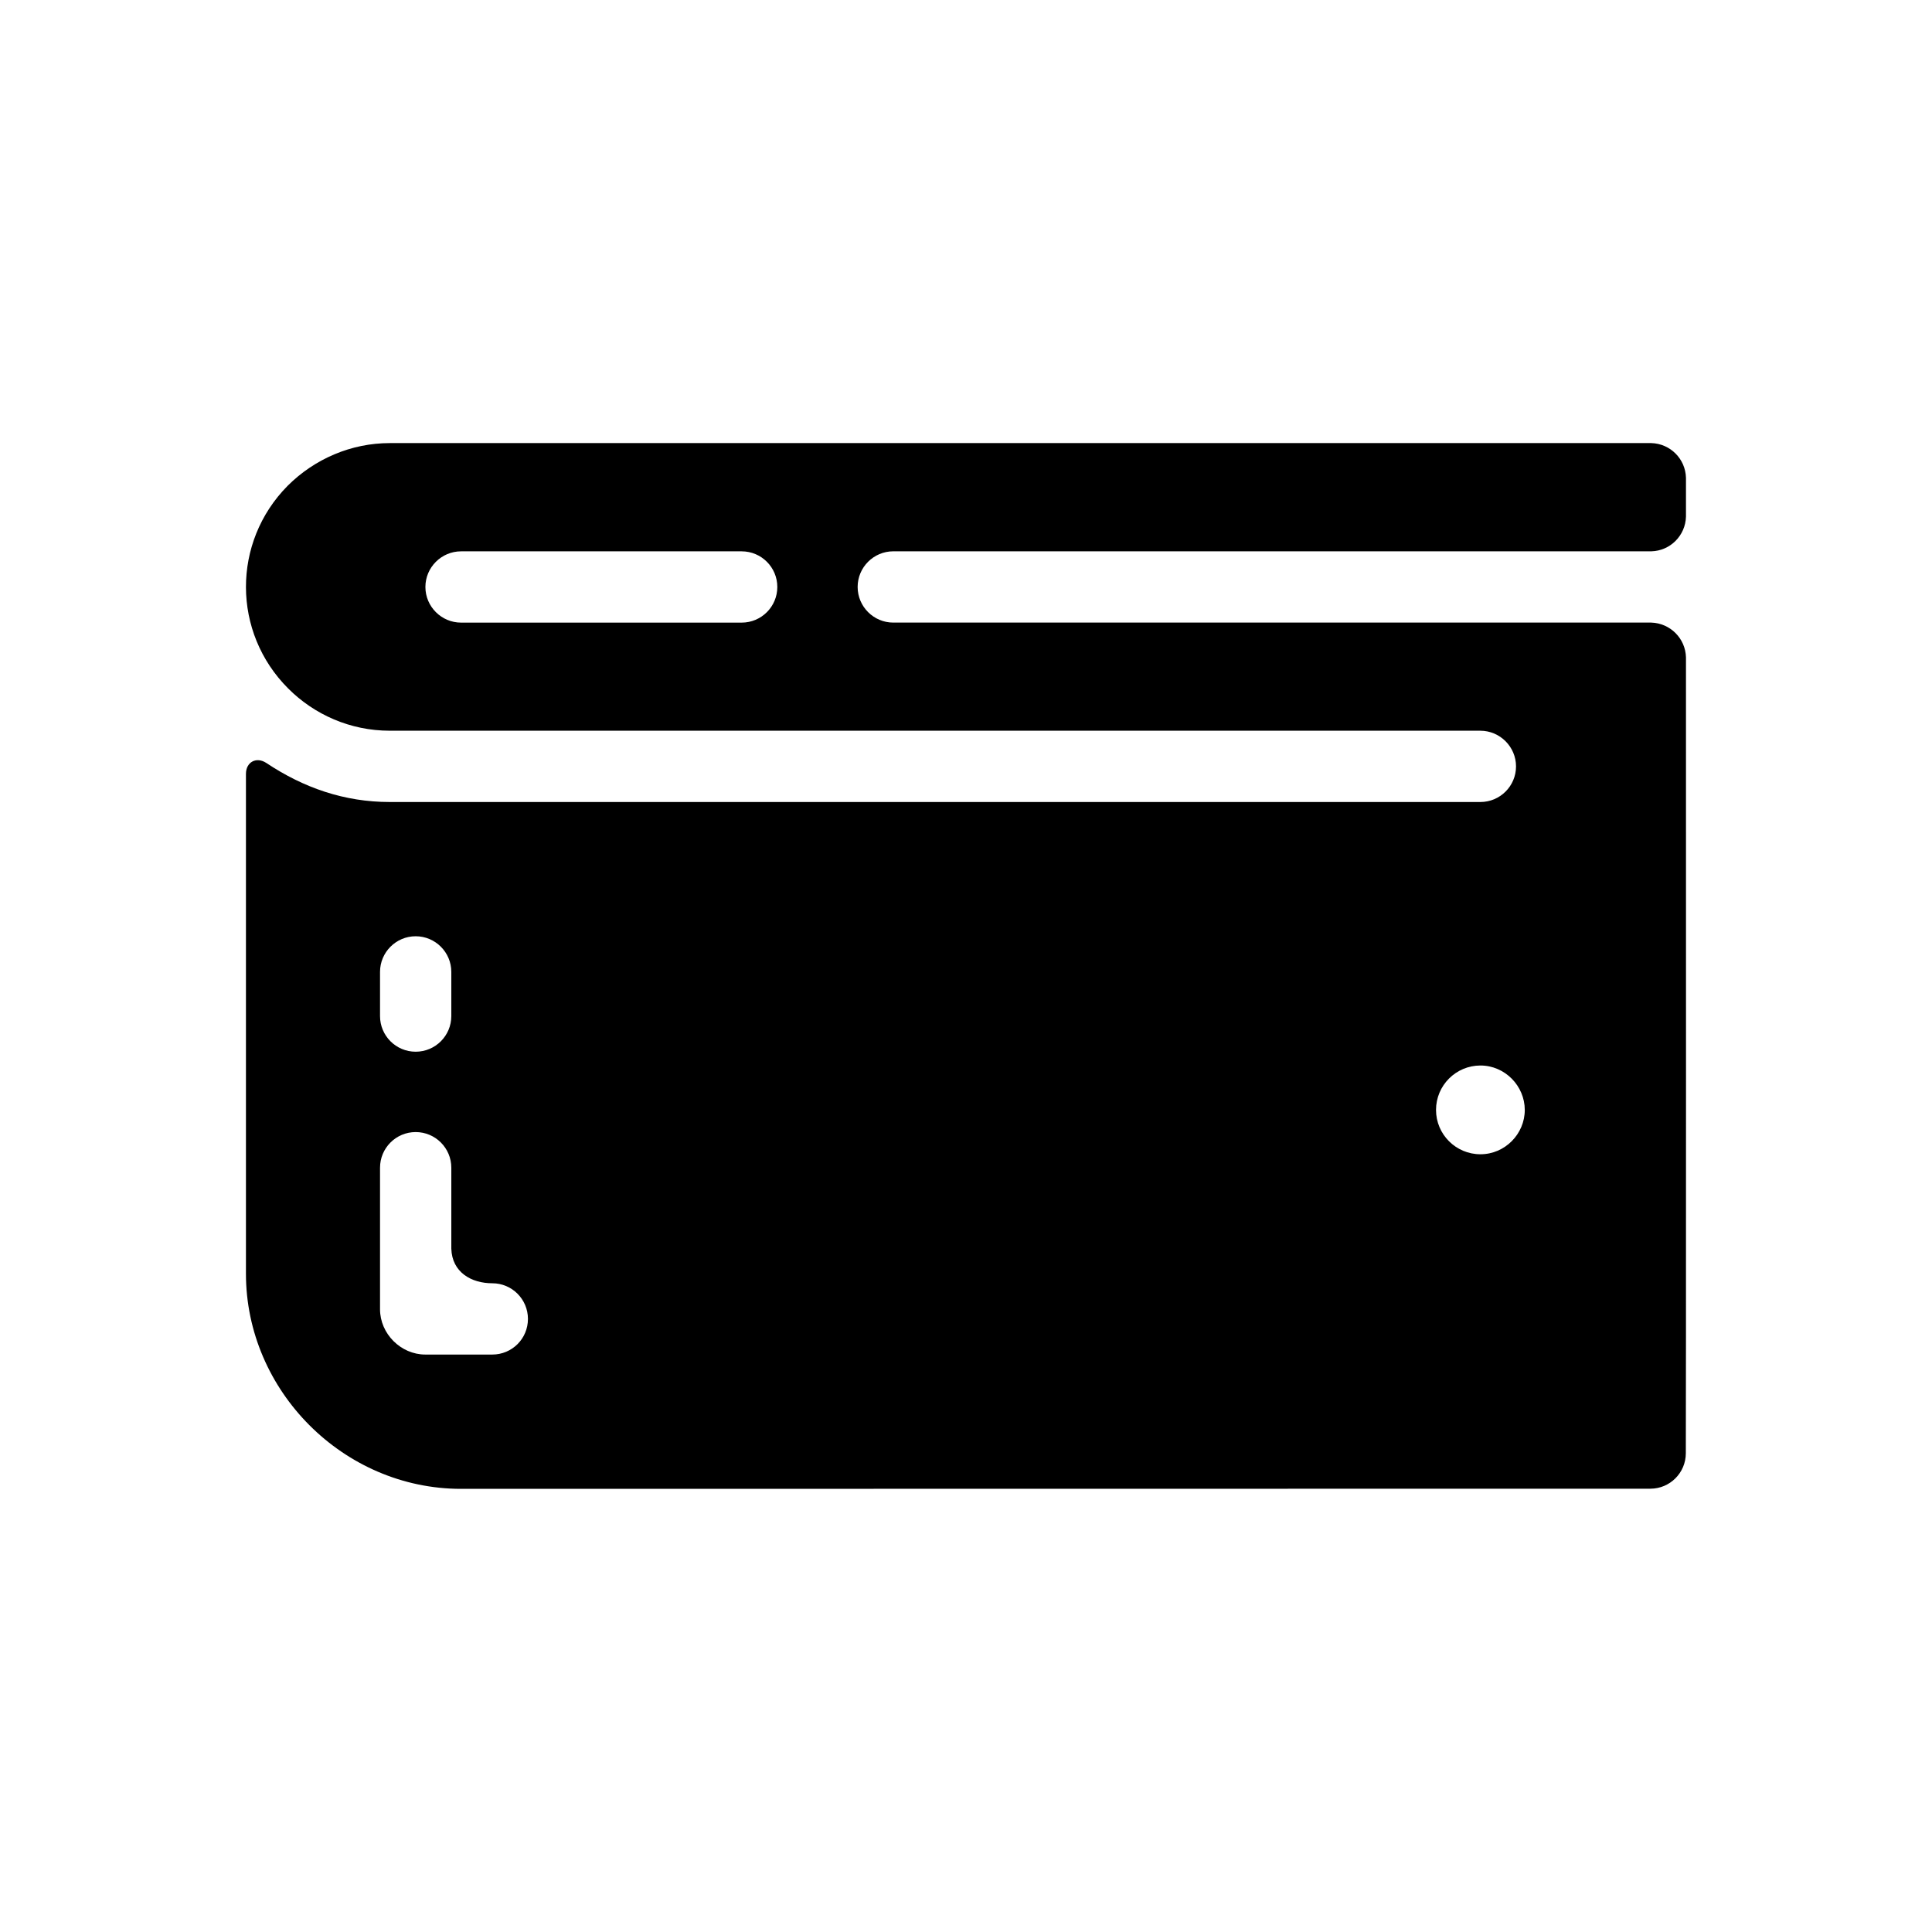 <?xml version="1.0" encoding="UTF-8"?>
<!-- Uploaded to: SVG Repo, www.svgrepo.com, Generator: SVG Repo Mixer Tools -->
<svg fill="#000000" width="800px" height="800px" version="1.1" viewBox="144 144 512 512" xmlns="http://www.w3.org/2000/svg">
 <path d="m590.8 270.62v10.293c-0.137 5.019-4.172 9.074-9.191 9.191h-200.88c-5.195 0-9.445 4.231-9.445 9.445 0 5.215 4.254 9.445 9.445 9.445h200.88c5.019 0.156 9.055 4.191 9.191 9.211 0 15.684 0.039 210.91-0.039 210.91 0 5.195-4.211 9.406-9.406 9.406l-315.18 0.039c-31.156 0-56.996-25.996-56.996-57.012v-132.45c0-3.188 2.777-4.625 5.391-2.91 9.898 6.594 20.68 10.352 32.707 10.352h289.04c5.195 0 9.445-4.211 9.445-9.445 0-5.176-4.254-9.445-9.445-9.445l-289.03-0.004c-10.469 0-19.996-4.273-26.902-11.18-14.879-14.855-14.938-38.77-0.176-53.707 7.184-7.184 16.902-11.336 27.078-11.336h334.32c5.019 0.137 9.059 4.172 9.191 9.191zm-54.469 155.75c-6.492 0-11.77 5.273-11.77 11.77 0 6.492 5.273 11.75 11.77 11.75 6.516 0 11.75-5.391 11.75-11.75-0.004-6.359-5.258-11.77-11.75-11.77zm-270.15-136.26c-5.176 0-9.445 4.231-9.445 9.445 0 5.215 4.273 9.445 9.445 9.445h74.371c5.215 0 9.445-4.231 9.445-9.445 0-5.215-4.231-9.445-9.445-9.445h-74.371zm-21.469 123.16c0 5.215 4.231 9.445 9.445 9.445s9.445-4.231 9.445-9.445v-11.707c0-5.195-4.231-9.445-9.445-9.445s-9.445 4.254-9.445 9.445zm0 77.695c0 6.492 5.512 12.004 12.004 12.004h17.75c5.234 0 9.445-4.211 9.445-9.445 0-5.195-4.211-9.445-9.445-9.445-5.551 0-10.688-2.91-10.863-9.191v-21.434c0-5.215-4.231-9.445-9.445-9.445s-9.445 4.231-9.445 9.445z"/>
</svg>